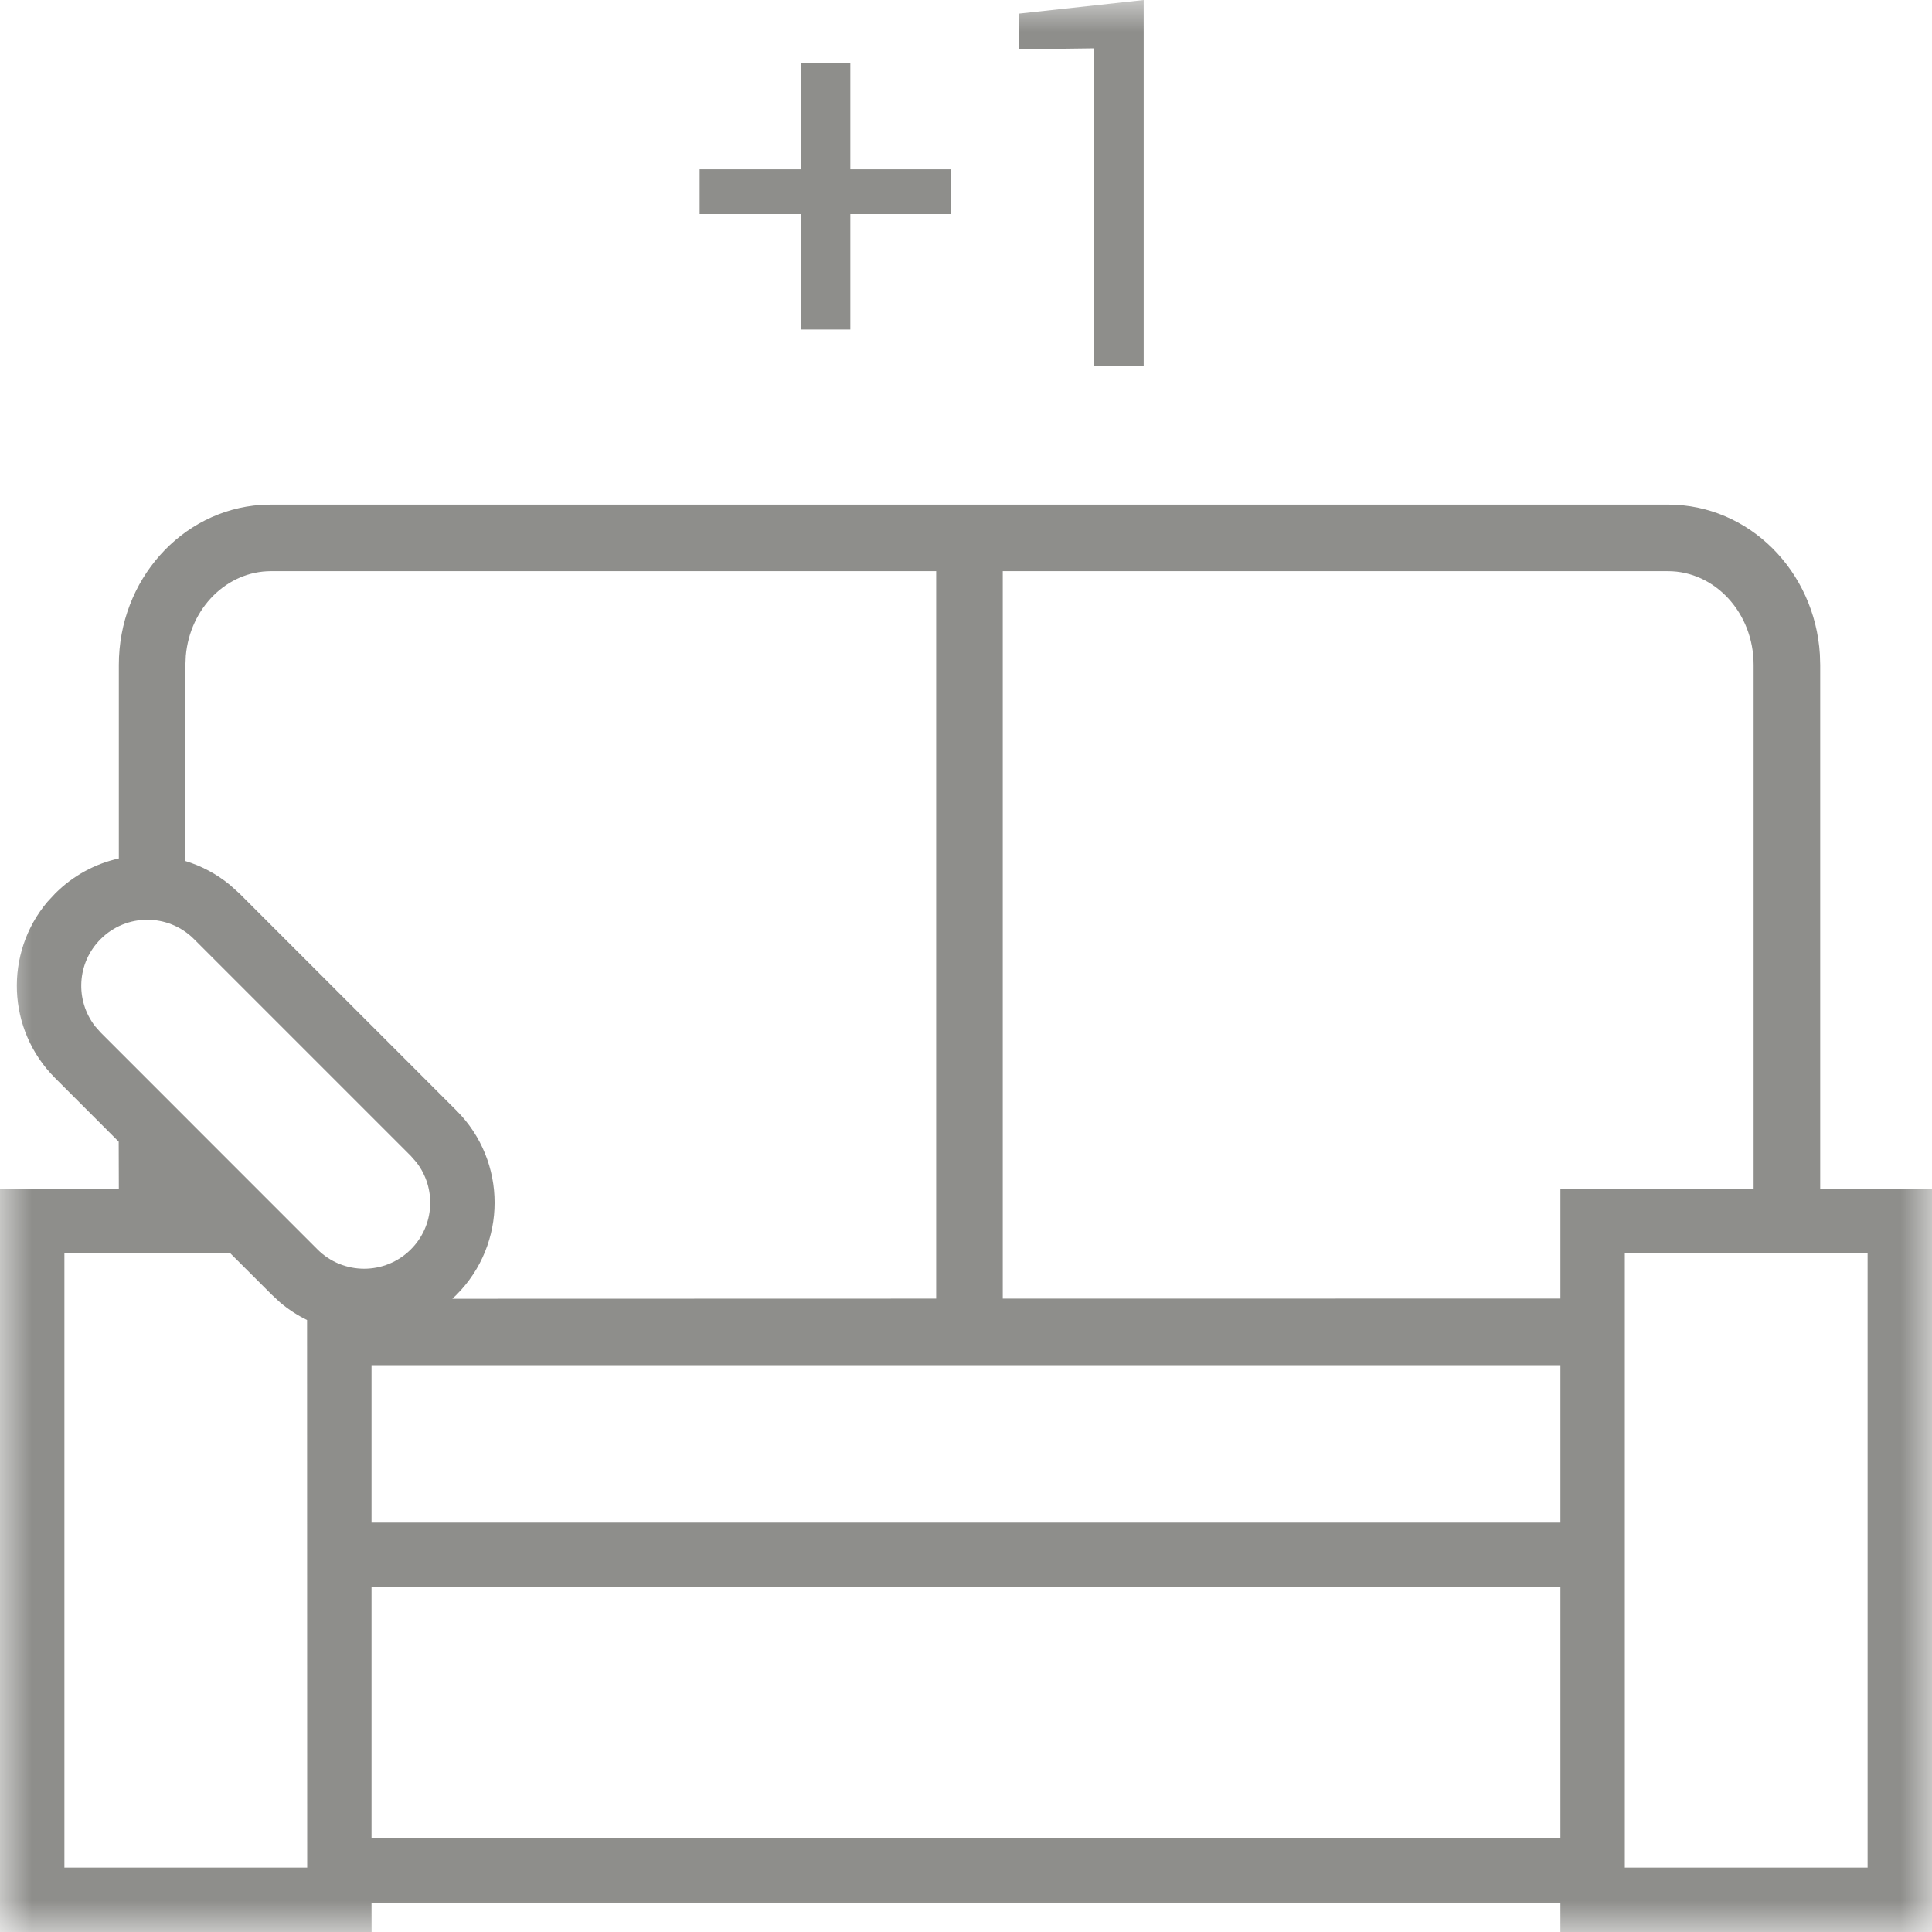<?xml version="1.0" encoding="UTF-8"?>
<svg width="30px" height="30px" viewBox="0 0 30 30" version="1.1" xmlns="http://www.w3.org/2000/svg" xmlns:xlink="http://www.w3.org/1999/xlink">
    <title>icon / amenities / icon--amenities-extrasofa</title>
    <defs>
        <polygon id="path-1" points="0 30 30 30 30 0 0 0"></polygon>
    </defs>
    <g id="icon-/-amenities-/-icon--amenities-extrasofa" stroke="none" stroke-width="1" fill="none" fill-rule="evenodd">
        <mask id="mask-2" fill="white">
            <use xlink:href="#path-1"></use>
        </mask>
        <g id="bg"></g>
        <path d="M25.9,7.835 C27.161,7.835 28.18,8.869 28.259,10.162 L28.264,10.325 L28.264,18.461 L30,18.461 L30,30 L24.23,30 L24.23,29.544 L5.769,29.544 L5.77,30 L-6.75015599e-14,30 L-6.75015599e-14,18.461 L1.845,18.461 L1.843,17.728 L0.855,16.739 C0.105,15.99 0.066,14.799 0.736,14.004 L0.855,13.876 C1.137,13.593 1.482,13.411 1.845,13.33 L1.845,10.325 C1.845,9.012 2.812,7.925 4.052,7.84 L4.208,7.835 L25.9,7.835 Z M3.574,19.459 L1,19.461 L1,29 L4.77,29 L4.768,20.497 C4.62,20.425 4.479,20.334 4.349,20.224 L4.223,20.107 L3.574,19.459 Z M29,19.461 L25.23,19.461 L25.23,29 L29,29 L29,19.461 Z M24.23,24.643 L5.769,24.643 L5.769,28.543 L24.23,28.543 L24.23,24.643 Z M24.23,21.198 L5.769,21.198 L5.769,23.643 L24.23,23.643 L24.23,21.198 Z M14.537,8.869 L4.208,8.869 C3.524,8.869 2.95,9.44 2.885,10.184 L2.879,10.325 L2.879,13.37 C3.125,13.445 3.36,13.568 3.568,13.739 L3.719,13.875 L7.087,17.243 C7.878,18.033 7.878,19.316 7.087,20.107 L7.024,20.167 L7.024,20.167 L14.537,20.165 L14.537,8.869 Z M25.9,8.869 L15.571,8.869 L15.571,20.165 L24.23,20.164 L24.23,18.461 L27.23,18.461 L27.23,10.325 C27.23,9.513 26.627,8.869 25.9,8.869 Z M1.562,14.583 C1.192,14.952 1.164,15.533 1.477,15.936 L1.562,16.032 L4.93,19.401 C5.33,19.801 5.979,19.801 6.38,19.4 C6.75,19.03 6.778,18.449 6.465,18.047 L6.38,17.95 L3.012,14.582 C2.611,14.182 1.962,14.182 1.562,14.583 Z M17.759,0 L17.759,5.687 L16.989,5.687 L16.989,0.75 L15.826,0.765 L15.826,0.211 L17.759,0 Z M13.204,0.977 L13.204,2.629 L14.762,2.629 L14.762,3.324 L13.204,3.324 L13.204,5.117 L12.434,5.117 L12.434,3.324 L10.864,3.324 L10.864,2.629 L12.434,2.629 L12.434,0.977 L13.204,0.977 Z" id="Combined-Shape" fill="#8E8E8B" fill-rule="nonzero" mask="url(#mask-2)"></path>
    </g>
</svg>
